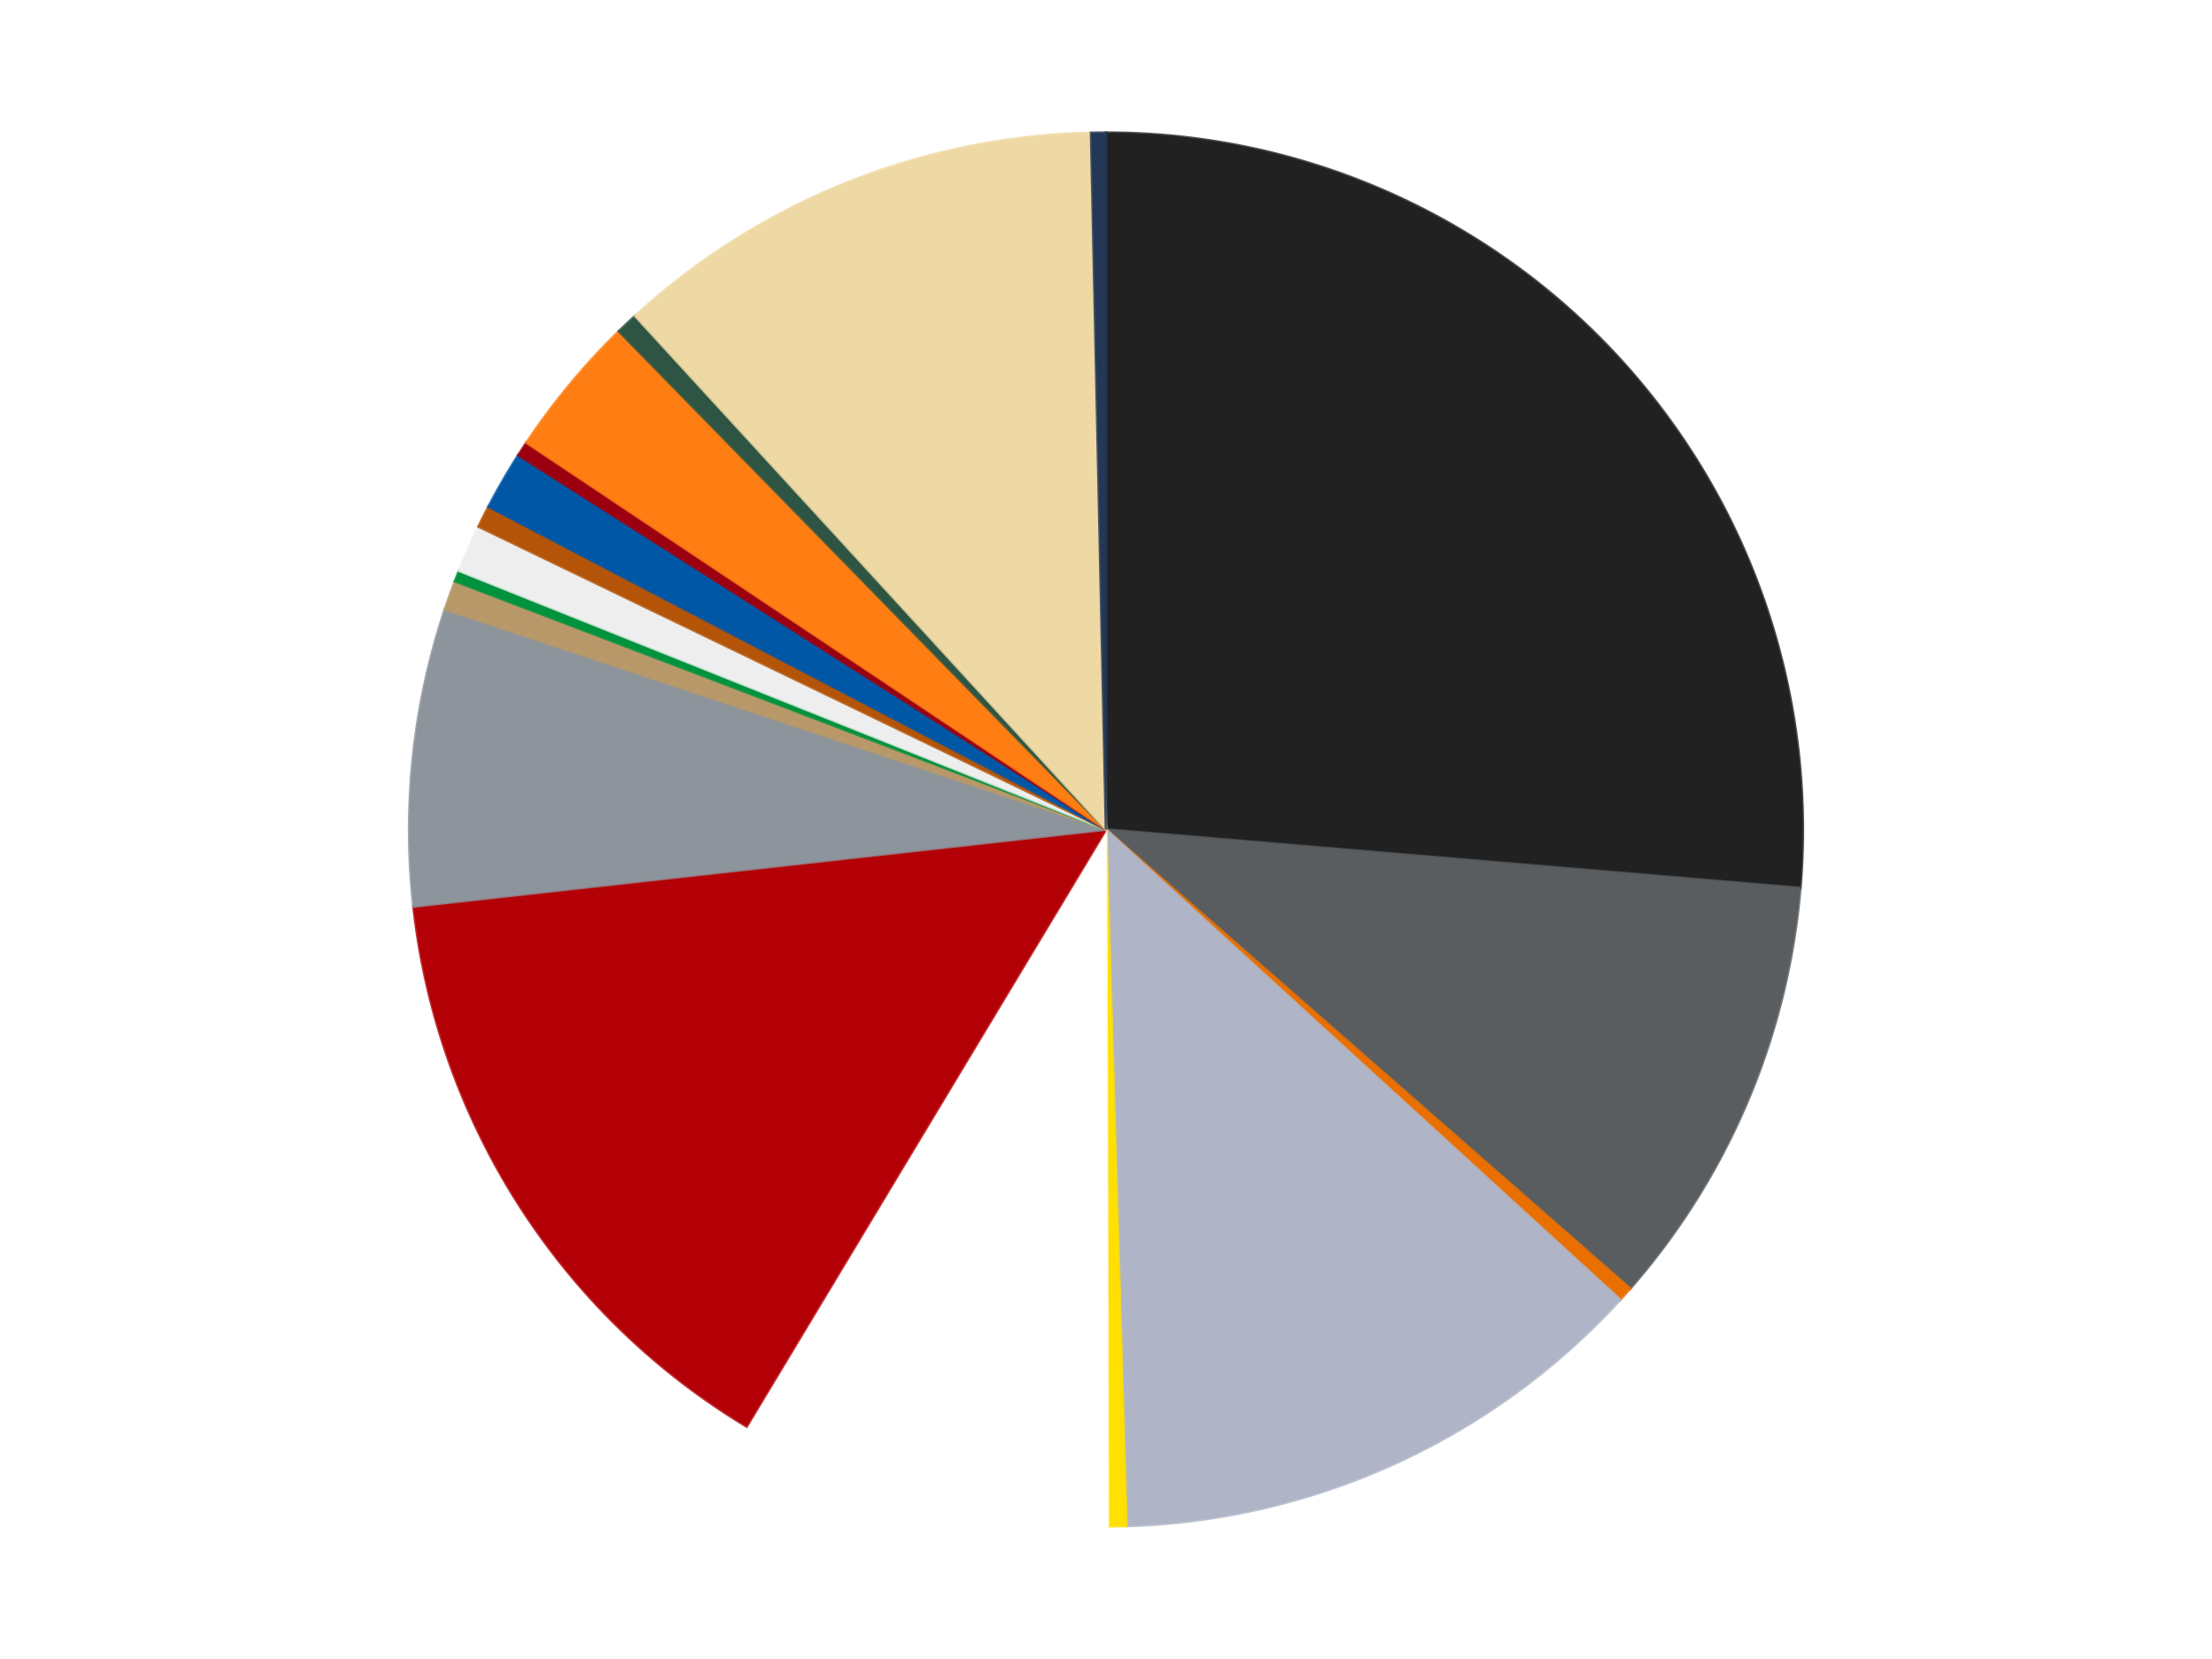 <?xml version='1.0' encoding='utf-8'?>
<svg xmlns="http://www.w3.org/2000/svg" xmlns:xlink="http://www.w3.org/1999/xlink" id="chart-5faa64d8-9ecd-4b42-b6ba-bad608e82f4c" class="pygal-chart" viewBox="0 0 800 600"><!--Generated with pygal 3.0.5 (lxml) ©Kozea 2012-2016 on 2024-09-08--><!--http://pygal.org--><!--http://github.com/Kozea/pygal--><defs><style type="text/css">#chart-5faa64d8-9ecd-4b42-b6ba-bad608e82f4c{-webkit-user-select:none;-webkit-font-smoothing:antialiased;font-family:Consolas,"Liberation Mono",Menlo,Courier,monospace}#chart-5faa64d8-9ecd-4b42-b6ba-bad608e82f4c .title{font-family:Consolas,"Liberation Mono",Menlo,Courier,monospace;font-size:16px}#chart-5faa64d8-9ecd-4b42-b6ba-bad608e82f4c .legends .legend text{font-family:Consolas,"Liberation Mono",Menlo,Courier,monospace;font-size:14px}#chart-5faa64d8-9ecd-4b42-b6ba-bad608e82f4c .axis text{font-family:Consolas,"Liberation Mono",Menlo,Courier,monospace;font-size:10px}#chart-5faa64d8-9ecd-4b42-b6ba-bad608e82f4c .axis text.major{font-family:Consolas,"Liberation Mono",Menlo,Courier,monospace;font-size:10px}#chart-5faa64d8-9ecd-4b42-b6ba-bad608e82f4c .text-overlay text.value{font-family:Consolas,"Liberation Mono",Menlo,Courier,monospace;font-size:16px}#chart-5faa64d8-9ecd-4b42-b6ba-bad608e82f4c .text-overlay text.label{font-family:Consolas,"Liberation Mono",Menlo,Courier,monospace;font-size:10px}#chart-5faa64d8-9ecd-4b42-b6ba-bad608e82f4c .tooltip{font-family:Consolas,"Liberation Mono",Menlo,Courier,monospace;font-size:14px}#chart-5faa64d8-9ecd-4b42-b6ba-bad608e82f4c text.no_data{font-family:Consolas,"Liberation Mono",Menlo,Courier,monospace;font-size:64px}
#chart-5faa64d8-9ecd-4b42-b6ba-bad608e82f4c{background-color:transparent}#chart-5faa64d8-9ecd-4b42-b6ba-bad608e82f4c path,#chart-5faa64d8-9ecd-4b42-b6ba-bad608e82f4c line,#chart-5faa64d8-9ecd-4b42-b6ba-bad608e82f4c rect,#chart-5faa64d8-9ecd-4b42-b6ba-bad608e82f4c circle{-webkit-transition:150ms;-moz-transition:150ms;transition:150ms}#chart-5faa64d8-9ecd-4b42-b6ba-bad608e82f4c .graph &gt; .background{fill:transparent}#chart-5faa64d8-9ecd-4b42-b6ba-bad608e82f4c .plot &gt; .background{fill:transparent}#chart-5faa64d8-9ecd-4b42-b6ba-bad608e82f4c .graph{fill:rgba(0,0,0,.87)}#chart-5faa64d8-9ecd-4b42-b6ba-bad608e82f4c text.no_data{fill:rgba(0,0,0,1)}#chart-5faa64d8-9ecd-4b42-b6ba-bad608e82f4c .title{fill:rgba(0,0,0,1)}#chart-5faa64d8-9ecd-4b42-b6ba-bad608e82f4c .legends .legend text{fill:rgba(0,0,0,.87)}#chart-5faa64d8-9ecd-4b42-b6ba-bad608e82f4c .legends .legend:hover text{fill:rgba(0,0,0,1)}#chart-5faa64d8-9ecd-4b42-b6ba-bad608e82f4c .axis .line{stroke:rgba(0,0,0,1)}#chart-5faa64d8-9ecd-4b42-b6ba-bad608e82f4c .axis .guide.line{stroke:rgba(0,0,0,.54)}#chart-5faa64d8-9ecd-4b42-b6ba-bad608e82f4c .axis .major.line{stroke:rgba(0,0,0,.87)}#chart-5faa64d8-9ecd-4b42-b6ba-bad608e82f4c .axis text.major{fill:rgba(0,0,0,1)}#chart-5faa64d8-9ecd-4b42-b6ba-bad608e82f4c .axis.y .guides:hover .guide.line,#chart-5faa64d8-9ecd-4b42-b6ba-bad608e82f4c .line-graph .axis.x .guides:hover .guide.line,#chart-5faa64d8-9ecd-4b42-b6ba-bad608e82f4c .stackedline-graph .axis.x .guides:hover .guide.line,#chart-5faa64d8-9ecd-4b42-b6ba-bad608e82f4c .xy-graph .axis.x .guides:hover .guide.line{stroke:rgba(0,0,0,1)}#chart-5faa64d8-9ecd-4b42-b6ba-bad608e82f4c .axis .guides:hover text{fill:rgba(0,0,0,1)}#chart-5faa64d8-9ecd-4b42-b6ba-bad608e82f4c .reactive{fill-opacity:1.0;stroke-opacity:.8;stroke-width:1}#chart-5faa64d8-9ecd-4b42-b6ba-bad608e82f4c .ci{stroke:rgba(0,0,0,.87)}#chart-5faa64d8-9ecd-4b42-b6ba-bad608e82f4c .reactive.active,#chart-5faa64d8-9ecd-4b42-b6ba-bad608e82f4c .active .reactive{fill-opacity:0.6;stroke-opacity:.9;stroke-width:4}#chart-5faa64d8-9ecd-4b42-b6ba-bad608e82f4c .ci .reactive.active{stroke-width:1.5}#chart-5faa64d8-9ecd-4b42-b6ba-bad608e82f4c .series text{fill:rgba(0,0,0,1)}#chart-5faa64d8-9ecd-4b42-b6ba-bad608e82f4c .tooltip rect{fill:transparent;stroke:rgba(0,0,0,1);-webkit-transition:opacity 150ms;-moz-transition:opacity 150ms;transition:opacity 150ms}#chart-5faa64d8-9ecd-4b42-b6ba-bad608e82f4c .tooltip .label{fill:rgba(0,0,0,.87)}#chart-5faa64d8-9ecd-4b42-b6ba-bad608e82f4c .tooltip .label{fill:rgba(0,0,0,.87)}#chart-5faa64d8-9ecd-4b42-b6ba-bad608e82f4c .tooltip .legend{font-size:.8em;fill:rgba(0,0,0,.54)}#chart-5faa64d8-9ecd-4b42-b6ba-bad608e82f4c .tooltip .x_label{font-size:.6em;fill:rgba(0,0,0,1)}#chart-5faa64d8-9ecd-4b42-b6ba-bad608e82f4c .tooltip .xlink{font-size:.5em;text-decoration:underline}#chart-5faa64d8-9ecd-4b42-b6ba-bad608e82f4c .tooltip .value{font-size:1.5em}#chart-5faa64d8-9ecd-4b42-b6ba-bad608e82f4c .bound{font-size:.5em}#chart-5faa64d8-9ecd-4b42-b6ba-bad608e82f4c .max-value{font-size:.75em;fill:rgba(0,0,0,.54)}#chart-5faa64d8-9ecd-4b42-b6ba-bad608e82f4c .map-element{fill:transparent;stroke:rgba(0,0,0,.54) !important}#chart-5faa64d8-9ecd-4b42-b6ba-bad608e82f4c .map-element .reactive{fill-opacity:inherit;stroke-opacity:inherit}#chart-5faa64d8-9ecd-4b42-b6ba-bad608e82f4c .color-0,#chart-5faa64d8-9ecd-4b42-b6ba-bad608e82f4c .color-0 a:visited{stroke:#F44336;fill:#F44336}#chart-5faa64d8-9ecd-4b42-b6ba-bad608e82f4c .color-1,#chart-5faa64d8-9ecd-4b42-b6ba-bad608e82f4c .color-1 a:visited{stroke:#3F51B5;fill:#3F51B5}#chart-5faa64d8-9ecd-4b42-b6ba-bad608e82f4c .color-2,#chart-5faa64d8-9ecd-4b42-b6ba-bad608e82f4c .color-2 a:visited{stroke:#009688;fill:#009688}#chart-5faa64d8-9ecd-4b42-b6ba-bad608e82f4c .color-3,#chart-5faa64d8-9ecd-4b42-b6ba-bad608e82f4c .color-3 a:visited{stroke:#FFC107;fill:#FFC107}#chart-5faa64d8-9ecd-4b42-b6ba-bad608e82f4c .color-4,#chart-5faa64d8-9ecd-4b42-b6ba-bad608e82f4c .color-4 a:visited{stroke:#FF5722;fill:#FF5722}#chart-5faa64d8-9ecd-4b42-b6ba-bad608e82f4c .color-5,#chart-5faa64d8-9ecd-4b42-b6ba-bad608e82f4c .color-5 a:visited{stroke:#9C27B0;fill:#9C27B0}#chart-5faa64d8-9ecd-4b42-b6ba-bad608e82f4c .color-6,#chart-5faa64d8-9ecd-4b42-b6ba-bad608e82f4c .color-6 a:visited{stroke:#03A9F4;fill:#03A9F4}#chart-5faa64d8-9ecd-4b42-b6ba-bad608e82f4c .color-7,#chart-5faa64d8-9ecd-4b42-b6ba-bad608e82f4c .color-7 a:visited{stroke:#8BC34A;fill:#8BC34A}#chart-5faa64d8-9ecd-4b42-b6ba-bad608e82f4c .color-8,#chart-5faa64d8-9ecd-4b42-b6ba-bad608e82f4c .color-8 a:visited{stroke:#FF9800;fill:#FF9800}#chart-5faa64d8-9ecd-4b42-b6ba-bad608e82f4c .color-9,#chart-5faa64d8-9ecd-4b42-b6ba-bad608e82f4c .color-9 a:visited{stroke:#E91E63;fill:#E91E63}#chart-5faa64d8-9ecd-4b42-b6ba-bad608e82f4c .color-10,#chart-5faa64d8-9ecd-4b42-b6ba-bad608e82f4c .color-10 a:visited{stroke:#2196F3;fill:#2196F3}#chart-5faa64d8-9ecd-4b42-b6ba-bad608e82f4c .color-11,#chart-5faa64d8-9ecd-4b42-b6ba-bad608e82f4c .color-11 a:visited{stroke:#4CAF50;fill:#4CAF50}#chart-5faa64d8-9ecd-4b42-b6ba-bad608e82f4c .color-12,#chart-5faa64d8-9ecd-4b42-b6ba-bad608e82f4c .color-12 a:visited{stroke:#FFEB3B;fill:#FFEB3B}#chart-5faa64d8-9ecd-4b42-b6ba-bad608e82f4c .color-13,#chart-5faa64d8-9ecd-4b42-b6ba-bad608e82f4c .color-13 a:visited{stroke:#673AB7;fill:#673AB7}#chart-5faa64d8-9ecd-4b42-b6ba-bad608e82f4c .color-14,#chart-5faa64d8-9ecd-4b42-b6ba-bad608e82f4c .color-14 a:visited{stroke:#00BCD4;fill:#00BCD4}#chart-5faa64d8-9ecd-4b42-b6ba-bad608e82f4c .color-15,#chart-5faa64d8-9ecd-4b42-b6ba-bad608e82f4c .color-15 a:visited{stroke:#CDDC39;fill:#CDDC39}#chart-5faa64d8-9ecd-4b42-b6ba-bad608e82f4c .color-16,#chart-5faa64d8-9ecd-4b42-b6ba-bad608e82f4c .color-16 a:visited{stroke:#9E9E9E;fill:#9E9E9E}#chart-5faa64d8-9ecd-4b42-b6ba-bad608e82f4c .color-17,#chart-5faa64d8-9ecd-4b42-b6ba-bad608e82f4c .color-17 a:visited{stroke:#607D8B;fill:#607D8B}#chart-5faa64d8-9ecd-4b42-b6ba-bad608e82f4c .text-overlay .color-0 text{fill:black}#chart-5faa64d8-9ecd-4b42-b6ba-bad608e82f4c .text-overlay .color-1 text{fill:black}#chart-5faa64d8-9ecd-4b42-b6ba-bad608e82f4c .text-overlay .color-2 text{fill:black}#chart-5faa64d8-9ecd-4b42-b6ba-bad608e82f4c .text-overlay .color-3 text{fill:black}#chart-5faa64d8-9ecd-4b42-b6ba-bad608e82f4c .text-overlay .color-4 text{fill:black}#chart-5faa64d8-9ecd-4b42-b6ba-bad608e82f4c .text-overlay .color-5 text{fill:black}#chart-5faa64d8-9ecd-4b42-b6ba-bad608e82f4c .text-overlay .color-6 text{fill:black}#chart-5faa64d8-9ecd-4b42-b6ba-bad608e82f4c .text-overlay .color-7 text{fill:black}#chart-5faa64d8-9ecd-4b42-b6ba-bad608e82f4c .text-overlay .color-8 text{fill:black}#chart-5faa64d8-9ecd-4b42-b6ba-bad608e82f4c .text-overlay .color-9 text{fill:black}#chart-5faa64d8-9ecd-4b42-b6ba-bad608e82f4c .text-overlay .color-10 text{fill:black}#chart-5faa64d8-9ecd-4b42-b6ba-bad608e82f4c .text-overlay .color-11 text{fill:black}#chart-5faa64d8-9ecd-4b42-b6ba-bad608e82f4c .text-overlay .color-12 text{fill:black}#chart-5faa64d8-9ecd-4b42-b6ba-bad608e82f4c .text-overlay .color-13 text{fill:black}#chart-5faa64d8-9ecd-4b42-b6ba-bad608e82f4c .text-overlay .color-14 text{fill:black}#chart-5faa64d8-9ecd-4b42-b6ba-bad608e82f4c .text-overlay .color-15 text{fill:black}#chart-5faa64d8-9ecd-4b42-b6ba-bad608e82f4c .text-overlay .color-16 text{fill:black}#chart-5faa64d8-9ecd-4b42-b6ba-bad608e82f4c .text-overlay .color-17 text{fill:black}
#chart-5faa64d8-9ecd-4b42-b6ba-bad608e82f4c text.no_data{text-anchor:middle}#chart-5faa64d8-9ecd-4b42-b6ba-bad608e82f4c .guide.line{fill:none}#chart-5faa64d8-9ecd-4b42-b6ba-bad608e82f4c .centered{text-anchor:middle}#chart-5faa64d8-9ecd-4b42-b6ba-bad608e82f4c .title{text-anchor:middle}#chart-5faa64d8-9ecd-4b42-b6ba-bad608e82f4c .legends .legend text{fill-opacity:1}#chart-5faa64d8-9ecd-4b42-b6ba-bad608e82f4c .axis.x text{text-anchor:middle}#chart-5faa64d8-9ecd-4b42-b6ba-bad608e82f4c .axis.x:not(.web) text[transform]{text-anchor:start}#chart-5faa64d8-9ecd-4b42-b6ba-bad608e82f4c .axis.x:not(.web) text[transform].backwards{text-anchor:end}#chart-5faa64d8-9ecd-4b42-b6ba-bad608e82f4c .axis.y text{text-anchor:end}#chart-5faa64d8-9ecd-4b42-b6ba-bad608e82f4c .axis.y text[transform].backwards{text-anchor:start}#chart-5faa64d8-9ecd-4b42-b6ba-bad608e82f4c .axis.y2 text{text-anchor:start}#chart-5faa64d8-9ecd-4b42-b6ba-bad608e82f4c .axis.y2 text[transform].backwards{text-anchor:end}#chart-5faa64d8-9ecd-4b42-b6ba-bad608e82f4c .axis .guide.line{stroke-dasharray:4,4;stroke:black}#chart-5faa64d8-9ecd-4b42-b6ba-bad608e82f4c .axis .major.guide.line{stroke-dasharray:6,6;stroke:black}#chart-5faa64d8-9ecd-4b42-b6ba-bad608e82f4c .horizontal .axis.y .guide.line,#chart-5faa64d8-9ecd-4b42-b6ba-bad608e82f4c .horizontal .axis.y2 .guide.line,#chart-5faa64d8-9ecd-4b42-b6ba-bad608e82f4c .vertical .axis.x .guide.line{opacity:0}#chart-5faa64d8-9ecd-4b42-b6ba-bad608e82f4c .horizontal .axis.always_show .guide.line,#chart-5faa64d8-9ecd-4b42-b6ba-bad608e82f4c .vertical .axis.always_show .guide.line{opacity:1 !important}#chart-5faa64d8-9ecd-4b42-b6ba-bad608e82f4c .axis.y .guides:hover .guide.line,#chart-5faa64d8-9ecd-4b42-b6ba-bad608e82f4c .axis.y2 .guides:hover .guide.line,#chart-5faa64d8-9ecd-4b42-b6ba-bad608e82f4c .axis.x .guides:hover .guide.line{opacity:1}#chart-5faa64d8-9ecd-4b42-b6ba-bad608e82f4c .axis .guides:hover text{opacity:1}#chart-5faa64d8-9ecd-4b42-b6ba-bad608e82f4c .nofill{fill:none}#chart-5faa64d8-9ecd-4b42-b6ba-bad608e82f4c .subtle-fill{fill-opacity:.2}#chart-5faa64d8-9ecd-4b42-b6ba-bad608e82f4c .dot{stroke-width:1px;fill-opacity:1;stroke-opacity:1}#chart-5faa64d8-9ecd-4b42-b6ba-bad608e82f4c .dot.active{stroke-width:5px}#chart-5faa64d8-9ecd-4b42-b6ba-bad608e82f4c .dot.negative{fill:transparent}#chart-5faa64d8-9ecd-4b42-b6ba-bad608e82f4c text,#chart-5faa64d8-9ecd-4b42-b6ba-bad608e82f4c tspan{stroke:none !important}#chart-5faa64d8-9ecd-4b42-b6ba-bad608e82f4c .series text.active{opacity:1}#chart-5faa64d8-9ecd-4b42-b6ba-bad608e82f4c .tooltip rect{fill-opacity:.95;stroke-width:.5}#chart-5faa64d8-9ecd-4b42-b6ba-bad608e82f4c .tooltip text{fill-opacity:1}#chart-5faa64d8-9ecd-4b42-b6ba-bad608e82f4c .showable{visibility:hidden}#chart-5faa64d8-9ecd-4b42-b6ba-bad608e82f4c .showable.shown{visibility:visible}#chart-5faa64d8-9ecd-4b42-b6ba-bad608e82f4c .gauge-background{fill:rgba(229,229,229,1);stroke:none}#chart-5faa64d8-9ecd-4b42-b6ba-bad608e82f4c .bg-lines{stroke:transparent;stroke-width:2px}</style><script type="text/javascript">window.pygal = window.pygal || {};window.pygal.config = window.pygal.config || {};window.pygal.config['5faa64d8-9ecd-4b42-b6ba-bad608e82f4c'] = {"allow_interruptions": false, "box_mode": "extremes", "classes": ["pygal-chart"], "css": ["file://style.css", "file://graph.css"], "defs": [], "disable_xml_declaration": false, "dots_size": 2.5, "dynamic_print_values": false, "explicit_size": false, "fill": false, "force_uri_protocol": "https", "formatter": null, "half_pie": false, "height": 600, "include_x_axis": false, "inner_radius": 0, "interpolate": null, "interpolation_parameters": {}, "interpolation_precision": 250, "inverse_y_axis": false, "js": ["//kozea.github.io/pygal.js/2.0.x/pygal-tooltips.min.js"], "legend_at_bottom": false, "legend_at_bottom_columns": null, "legend_box_size": 12, "logarithmic": false, "margin": 20, "margin_bottom": null, "margin_left": null, "margin_right": null, "margin_top": null, "max_scale": 16, "min_scale": 4, "missing_value_fill_truncation": "x", "no_data_text": "No data", "no_prefix": false, "order_min": null, "pretty_print": false, "print_labels": false, "print_values": false, "print_values_position": "center", "print_zeroes": true, "range": null, "rounded_bars": null, "secondary_range": null, "show_dots": true, "show_legend": false, "show_minor_x_labels": true, "show_minor_y_labels": true, "show_only_major_dots": false, "show_x_guides": false, "show_x_labels": true, "show_y_guides": true, "show_y_labels": true, "spacing": 10, "stack_from_top": false, "strict": false, "stroke": true, "stroke_style": null, "style": {"background": "transparent", "ci_colors": [], "colors": ["#F44336", "#3F51B5", "#009688", "#FFC107", "#FF5722", "#9C27B0", "#03A9F4", "#8BC34A", "#FF9800", "#E91E63", "#2196F3", "#4CAF50", "#FFEB3B", "#673AB7", "#00BCD4", "#CDDC39", "#9E9E9E", "#607D8B"], "dot_opacity": "1", "font_family": "Consolas, \"Liberation Mono\", Menlo, Courier, monospace", "foreground": "rgba(0, 0, 0, .87)", "foreground_strong": "rgba(0, 0, 0, 1)", "foreground_subtle": "rgba(0, 0, 0, .54)", "guide_stroke_color": "black", "guide_stroke_dasharray": "4,4", "label_font_family": "Consolas, \"Liberation Mono\", Menlo, Courier, monospace", "label_font_size": 10, "legend_font_family": "Consolas, \"Liberation Mono\", Menlo, Courier, monospace", "legend_font_size": 14, "major_guide_stroke_color": "black", "major_guide_stroke_dasharray": "6,6", "major_label_font_family": "Consolas, \"Liberation Mono\", Menlo, Courier, monospace", "major_label_font_size": 10, "no_data_font_family": "Consolas, \"Liberation Mono\", Menlo, Courier, monospace", "no_data_font_size": 64, "opacity": "1.0", "opacity_hover": "0.6", "plot_background": "transparent", "stroke_opacity": ".8", "stroke_opacity_hover": ".9", "stroke_width": "1", "stroke_width_hover": "4", "title_font_family": "Consolas, \"Liberation Mono\", Menlo, Courier, monospace", "title_font_size": 16, "tooltip_font_family": "Consolas, \"Liberation Mono\", Menlo, Courier, monospace", "tooltip_font_size": 14, "transition": "150ms", "value_background": "rgba(229, 229, 229, 1)", "value_colors": [], "value_font_family": "Consolas, \"Liberation Mono\", Menlo, Courier, monospace", "value_font_size": 16, "value_label_font_family": "Consolas, \"Liberation Mono\", Menlo, Courier, monospace", "value_label_font_size": 10}, "title": null, "tooltip_border_radius": 0, "tooltip_fancy_mode": true, "truncate_label": null, "truncate_legend": null, "width": 800, "x_label_rotation": 0, "x_labels": null, "x_labels_major": null, "x_labels_major_count": null, "x_labels_major_every": null, "x_title": null, "xrange": null, "y_label_rotation": 0, "y_labels": null, "y_labels_major": null, "y_labels_major_count": null, "y_labels_major_every": null, "y_title": null, "zero": 0, "legends": ["Black", "Dark Bluish Gray", "Trans-Orange", "Light Bluish Gray", "Yellow", "White", "Red", "Flat Silver", "Dark Tan", "Green", "Trans-Clear", "Dark Orange", "Blue", "Trans-Red", "Orange", "Dark Green", "Tan", "Dark Blue"]}</script><script type="text/javascript" xlink:href="https://kozea.github.io/pygal.js/2.0.x/pygal-tooltips.min.js"/></defs><title>Pygal</title><g class="graph pie-graph vertical"><rect x="0" y="0" width="800" height="600" class="background"/><g transform="translate(20, 20)" class="plot"><rect x="0" y="0" width="760" height="560" class="background"/><g class="series serie-0 color-0"><g class="slices"><g class="slice" style="fill: #212121; stroke: #212121"><path d="M380 28 A252 252 0 0 1 631.11 301.163 L380 280 A0 0 0 0 0 380 280 z" class="slice reactive tooltip-trigger"/><desc class="value">310</desc><desc class="x centered">472.7611316490234</desc><desc class="y centered">194.72765714962122</desc></g></g></g><g class="series serie-1 color-1"><g class="slices"><g class="slice" style="fill: #595D60; stroke: #595D60"><path d="M631.11 301.163 A252 252 0 0 1 569.565 446.039 L380 280 A0 0 0 0 0 380 280 z" class="slice reactive tooltip-trigger"/><desc class="value">119</desc><desc class="x centered">495.96973608223215</desc><desc class="y centered">329.2647979090286</desc></g></g></g><g class="series serie-2 color-2"><g class="slices"><g class="slice" style="fill: #E96F01; stroke: #E96F01"><path d="M569.565 446.039 A252 252 0 0 1 565.977 450.049 L380 280 A0 0 0 0 0 380 280 z" class="slice reactive tooltip-trigger"/><desc class="value">4</desc><desc class="x centered">473.89086166912807</desc><desc class="y centered">364.02681771332686</desc></g></g></g><g class="series serie-3 color-3"><g class="slices"><g class="slice" style="fill: #AFB5C7; stroke: #AFB5C7"><path d="M565.977 450.049 A252 252 0 0 1 387.398 531.891 L380 280 A0 0 0 0 0 380 280 z" class="slice reactive tooltip-trigger"/><desc class="value">150</desc><desc class="x centered">432.49520561782447</desc><desc class="y centered">394.5436745837252</desc></g></g></g><g class="series serie-4 color-4"><g class="slices"><g class="slice" style="fill: #FFE001; stroke: #FFE001"><path d="M387.398 531.891 A252 252 0 0 1 380.673 531.999 L380 280 A0 0 0 0 0 380 280 z" class="slice reactive tooltip-trigger"/><desc class="value">5</desc><desc class="x centered">382.0177931377892</desc><desc class="y centered">405.983842261034</desc></g></g></g><g class="series serie-5 color-5"><g class="slices"><g class="slice" style="fill: #FFFFFF; stroke: #FFFFFF"><path d="M380.673 531.999 A252 252 0 0 1 250.041 495.904 L380 280 A0 0 0 0 0 380 280 z" class="slice reactive tooltip-trigger"/><desc class="value">102</desc><desc class="x centered">346.4423083370078</desc><desc class="y centered">401.4490894583057</desc></g></g></g><g class="series serie-6 color-6"><g class="slices"><g class="slice" style="fill: #B30006; stroke: #B30006"><path d="M250.041 495.904 A252 252 0 0 1 129.544 307.857 L380 280 A0 0 0 0 0 380 280 z" class="slice reactive tooltip-trigger"/><desc class="value">172</desc><desc class="x centered">273.91123695599276</desc><desc class="y centered">347.9792200293037</desc></g></g></g><g class="series serie-7 color-7"><g class="slices"><g class="slice" style="fill: #8D949C; stroke: #8D949C"><path d="M129.544 307.857 A252 252 0 0 1 140.922 200.339 L380 280 A0 0 0 0 0 380 280 z" class="slice reactive tooltip-trigger"/><desc class="value">81</desc><desc class="x centered">254.6996474065873</desc><desc class="y centered">266.74022473921764</desc></g></g></g><g class="series serie-8 color-8"><g class="slices"><g class="slice" style="fill: #B89869; stroke: #B89869"><path d="M140.922 200.339 A252 252 0 0 1 144.541 190.204 L380 280 A0 0 0 0 0 380 280 z" class="slice reactive tooltip-trigger"/><desc class="value">8</desc><desc class="x centered">261.3389161943818</desc><desc class="y centered">237.6261024913208</desc></g></g></g><g class="series serie-9 color-9"><g class="slices"><g class="slice" style="fill: #00923D; stroke: #00923D"><path d="M144.541 190.204 A252 252 0 0 1 146.01 186.445 L380 280 A0 0 0 0 0 380 280 z" class="slice reactive tooltip-trigger"/><desc class="value">3</desc><desc class="x centered">262.6340060435174</desc><desc class="y centered">234.16089592272888</desc></g></g></g><g class="series serie-10 color-10"><g class="slices"><g class="slice" style="fill: #EEEEEE; stroke: #EEEEEE"><path d="M146.01 186.445 A252 252 0 0 1 153.06 170.445 L380 280 A0 0 0 0 0 380 280 z" class="slice reactive tooltip-trigger"/><desc class="value">13</desc><desc class="x centered">264.6980482235183</desc><desc class="y centered">229.19193059627355</desc></g></g></g><g class="series serie-11 color-11"><g class="slices"><g class="slice" style="fill: #B35408; stroke: #B35408"><path d="M153.06 170.445 A252 252 0 0 1 156.685 163.234 L380 280 A0 0 0 0 0 380 280 z" class="slice reactive tooltip-trigger"/><desc class="value">6</desc><desc class="x centered">267.4218599795319</desc><desc class="y centered">223.4123477291036</desc></g></g></g><g class="series serie-12 color-12"><g class="slices"><g class="slice" style="fill: #0057A6; stroke: #0057A6"><path d="M156.685 163.234 A252 252 0 0 1 167.46 144.608 L380 280 A0 0 0 0 0 380 280 z" class="slice reactive tooltip-trigger"/><desc class="value">16</desc><desc class="x centered">270.9368945103698</desc><desc class="y centered">216.9029396805382</desc></g></g></g><g class="series serie-13 color-13"><g class="slices"><g class="slice" style="fill: #9C0010; stroke: #9C0010"><path d="M167.46 144.608 A252 252 0 0 1 170.4 140.101 L380 280 A0 0 0 0 0 380 280 z" class="slice reactive tooltip-trigger"/><desc class="value">4</desc><desc class="x centered">274.4589730368574</desc><desc class="y centered">211.1734671252052</desc></g></g></g><g class="series serie-14 color-14"><g class="slices"><g class="slice" style="fill: #FF7E14; stroke: #FF7E14"><path d="M170.4 140.101 A252 252 0 0 1 203.842 99.799 L380 280 A0 0 0 0 0 380 280 z" class="slice reactive tooltip-trigger"/><desc class="value">39</desc><desc class="x centered">283.0354893275069</desc><desc class="y centered">199.53955213868133</desc></g></g></g><g class="series serie-15 color-15"><g class="slices"><g class="slice" style="fill: #2E5543; stroke: #2E5543"><path d="M203.842 99.799 A252 252 0 0 1 209.703 94.25 L380 280 A0 0 0 0 0 380 280 z" class="slice reactive tooltip-trigger"/><desc class="value">6</desc><desc class="x centered">293.37512961393173</desc><desc class="y centered">188.50064573672188</desc></g></g></g><g class="series serie-16 color-16"><g class="slices"><g class="slice" style="fill: #EED9A4; stroke: #EED9A4"><path d="M209.703 94.25 A252 252 0 0 1 374.619 28.057 L380 280 A0 0 0 0 0 380 280 z" class="slice reactive tooltip-trigger"/><desc class="value">135</desc><desc class="x centered">333.06647499548075</desc><desc class="y centered">163.0673517333582</desc></g></g></g><g class="series serie-17 color-17"><g class="slices"><g class="slice" style="fill: #243757; stroke: #243757"><path d="M374.619 28.057 A252 252 0 0 1 380 28 L380 280 A0 0 0 0 0 380 280 z" class="slice reactive tooltip-trigger"/><desc class="value">4</desc><desc class="x centered">378.6547726284407</desc><desc class="y centered">154.0071813025885</desc></g></g></g></g><g class="titles"/><g transform="translate(20, 20)" class="plot overlay"><g class="series serie-0 color-0"/><g class="series serie-1 color-1"/><g class="series serie-2 color-2"/><g class="series serie-3 color-3"/><g class="series serie-4 color-4"/><g class="series serie-5 color-5"/><g class="series serie-6 color-6"/><g class="series serie-7 color-7"/><g class="series serie-8 color-8"/><g class="series serie-9 color-9"/><g class="series serie-10 color-10"/><g class="series serie-11 color-11"/><g class="series serie-12 color-12"/><g class="series serie-13 color-13"/><g class="series serie-14 color-14"/><g class="series serie-15 color-15"/><g class="series serie-16 color-16"/><g class="series serie-17 color-17"/></g><g transform="translate(20, 20)" class="plot text-overlay"><g class="series serie-0 color-0"/><g class="series serie-1 color-1"/><g class="series serie-2 color-2"/><g class="series serie-3 color-3"/><g class="series serie-4 color-4"/><g class="series serie-5 color-5"/><g class="series serie-6 color-6"/><g class="series serie-7 color-7"/><g class="series serie-8 color-8"/><g class="series serie-9 color-9"/><g class="series serie-10 color-10"/><g class="series serie-11 color-11"/><g class="series serie-12 color-12"/><g class="series serie-13 color-13"/><g class="series serie-14 color-14"/><g class="series serie-15 color-15"/><g class="series serie-16 color-16"/><g class="series serie-17 color-17"/></g><g transform="translate(20, 20)" class="plot tooltip-overlay"><g transform="translate(0 0)" style="opacity: 0" class="tooltip"><rect rx="0" ry="0" width="0" height="0" class="tooltip-box"/><g class="text"/></g></g></g></svg>